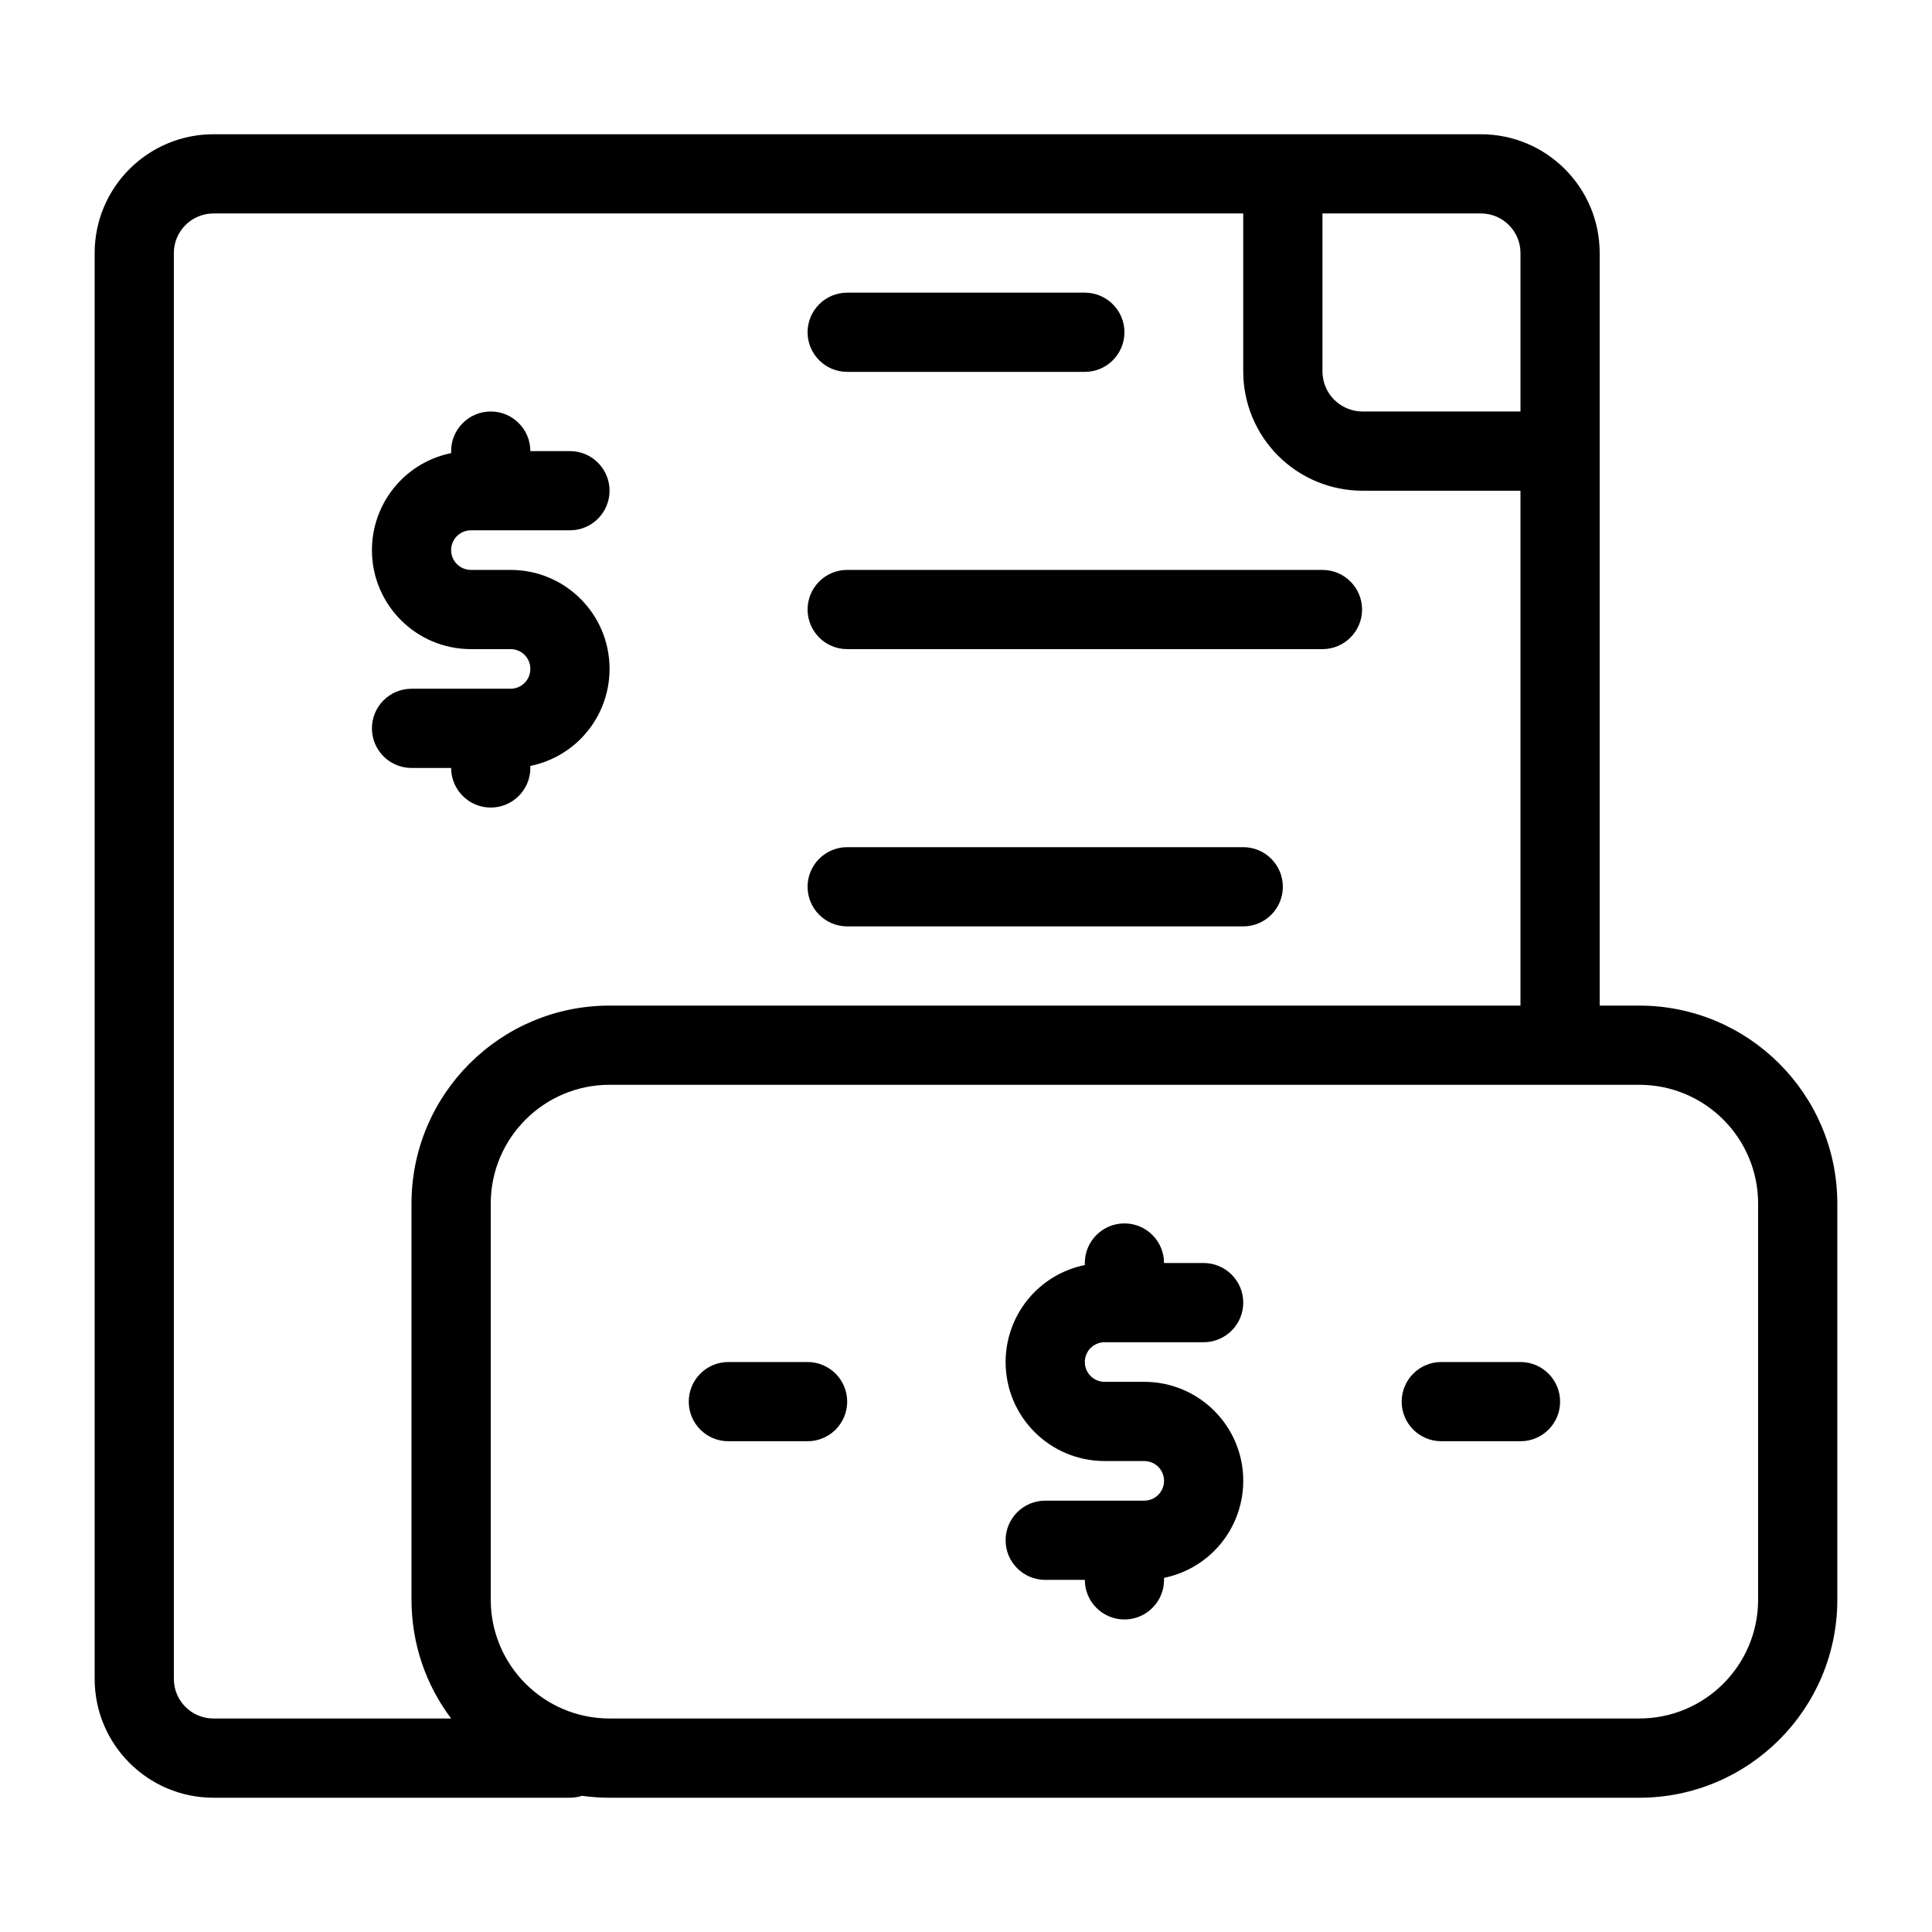 <?xml version="1.0" encoding="UTF-8"?>
<!-- Uploaded to: SVG Repo, www.svgrepo.com, Generator: SVG Repo Mixer Tools -->
<svg fill="#000000" width="800px" height="800px" version="1.1" viewBox="144 144 512 512" xmlns="http://www.w3.org/2000/svg">
 <path d="m298.25 619.91c-1.008 0.328-2.09 0.504-3.211 0.504h-94.465c-17.383 0-31.488-14.105-31.488-31.488v-377.86c0-17.383 14.105-31.488 31.488-31.488h335.87c17.383 0 31.488 14.105 31.488 31.488v199.43h10.496c28.969 0 52.48 23.508 52.48 52.48v104.96c0 28.969-23.512 52.48-52.48 52.48h-272.89c-2.469 0-4.902-0.168-7.285-0.504zm175.22-419.34h-272.9c-5.793 0-10.496 4.703-10.496 10.496v377.86c0 5.797 4.703 10.496 10.496 10.496h62.988c-6.606-8.773-10.508-19.68-10.508-31.488v-104.96c0-28.973 23.512-52.48 52.48-52.48h241.41v-136.45h-41.867c-8.387 0-16.414-3.328-22.348-9.258-5.93-5.93-9.254-13.961-9.254-22.348zm136.45 262.4v104.96c0 17.383-14.105 31.488-31.488 31.488h-272.89c-17.383 0-31.488-14.105-31.488-31.488v-104.96c0-17.383 14.105-31.488 31.488-31.488h272.89c17.383 0 31.488 14.105 31.488 31.488zm-178.43 16.277v-0.535c0-5.793 4.699-10.496 10.496-10.496 5.793 0 10.496 4.703 10.496 10.496h10.496c5.793 0 10.496 4.703 10.496 10.496 0 5.793-4.703 10.496-10.496 10.496h-26.242c-1.395 0-2.731 0.555-3.715 1.531-0.977 0.988-1.531 2.32-1.531 3.715h-10.496 10.496c0 2.898 2.348 5.25 5.246 5.25h10.516c14.484 0 26.223 11.734 26.223 26.219v0.02c0 6.961-2.762 13.637-7.684 18.559-3.664 3.664-8.305 6.129-13.309 7.148v0.535c0 5.793-4.703 10.496-10.496 10.496-5.797 0-10.496-4.703-10.496-10.496h-10.496c-5.797 0-10.496-4.703-10.496-10.496 0-5.793 4.699-10.496 10.496-10.496h26.238c1.395 0 2.731-0.559 3.715-1.531 0.977-0.988 1.535-2.32 1.535-3.719v-0.02c0-2.887-2.344-5.227-5.231-5.227h-5.266v-10.496 10.496h-5.25c-14.496 0-26.238-11.746-26.238-26.242h10.496-10.496c0-6.957 2.758-13.633 7.68-18.555 3.664-3.664 8.305-6.129 13.312-7.148zm-73.473 25.703h-20.992c-5.797 0-10.496 4.703-10.496 10.496 0 5.797 4.699 10.496 10.496 10.496h20.992c5.793 0 10.496-4.699 10.496-10.496 0-5.793-4.703-10.496-10.496-10.496zm188.93 0h-20.992c-5.793 0-10.496 4.703-10.496 10.496 0 5.797 4.703 10.496 10.496 10.496h20.992c5.797 0 10.496-4.699 10.496-10.496 0-5.793-4.699-10.496-10.496-10.496zm-178.43-115.45h104.96c5.793 0 10.492-4.703 10.492-10.496 0-5.797-4.699-10.496-10.492-10.496h-104.96c-5.797 0-10.496 4.699-10.496 10.496 0 5.793 4.699 10.496 10.496 10.496zm-104.96-125.42v-0.535c0-5.793 4.703-10.496 10.496-10.496s10.496 4.703 10.496 10.496h10.496c5.793 0 10.496 4.703 10.496 10.496s-4.703 10.496-10.496 10.496h-26.242c-1.395 0-2.727 0.555-3.715 1.531-0.977 0.988-1.531 2.32-1.531 3.715h-10.496 10.496c0 2.898 2.352 5.25 5.246 5.25h10.52c14.484 0 26.219 11.734 26.219 26.219v0.02c0 6.961-2.762 13.637-7.684 18.559-3.664 3.664-8.305 6.129-13.309 7.148v0.535c0 5.793-4.703 10.496-10.496 10.496s-10.496-4.703-10.496-10.496h-10.496c-5.793 0-10.496-4.703-10.496-10.496 0-5.797 4.703-10.496 10.496-10.496h26.238c1.398 0 2.731-0.559 3.715-1.535 0.977-0.984 1.535-2.316 1.535-3.715v-0.02c0-2.887-2.34-5.227-5.227-5.227h-5.269v-10.496 10.496h-5.25c-14.492 0-26.238-11.746-26.238-26.242h10.496-10.496c0-6.957 2.762-13.633 7.684-18.555 3.66-3.664 8.301-6.133 13.309-7.148zm104.96 51.945h125.95c5.797 0 10.496-4.703 10.496-10.496 0-5.793-4.699-10.496-10.496-10.496h-125.95c-5.797 0-10.496 4.703-10.496 10.496 0 5.793 4.699 10.496 10.496 10.496zm125.95-115.46v41.867c0 2.812 1.125 5.512 3.109 7.504 1.992 1.984 4.691 3.109 7.504 3.109h41.867v-41.984c0-5.793-4.699-10.496-10.496-10.496zm-125.95 41.984h62.977c5.793 0 10.496-4.703 10.496-10.496s-4.703-10.496-10.496-10.496h-62.977c-5.797 0-10.496 4.703-10.496 10.496s4.699 10.496 10.496 10.496z" fill-rule="evenodd"/>
</svg>